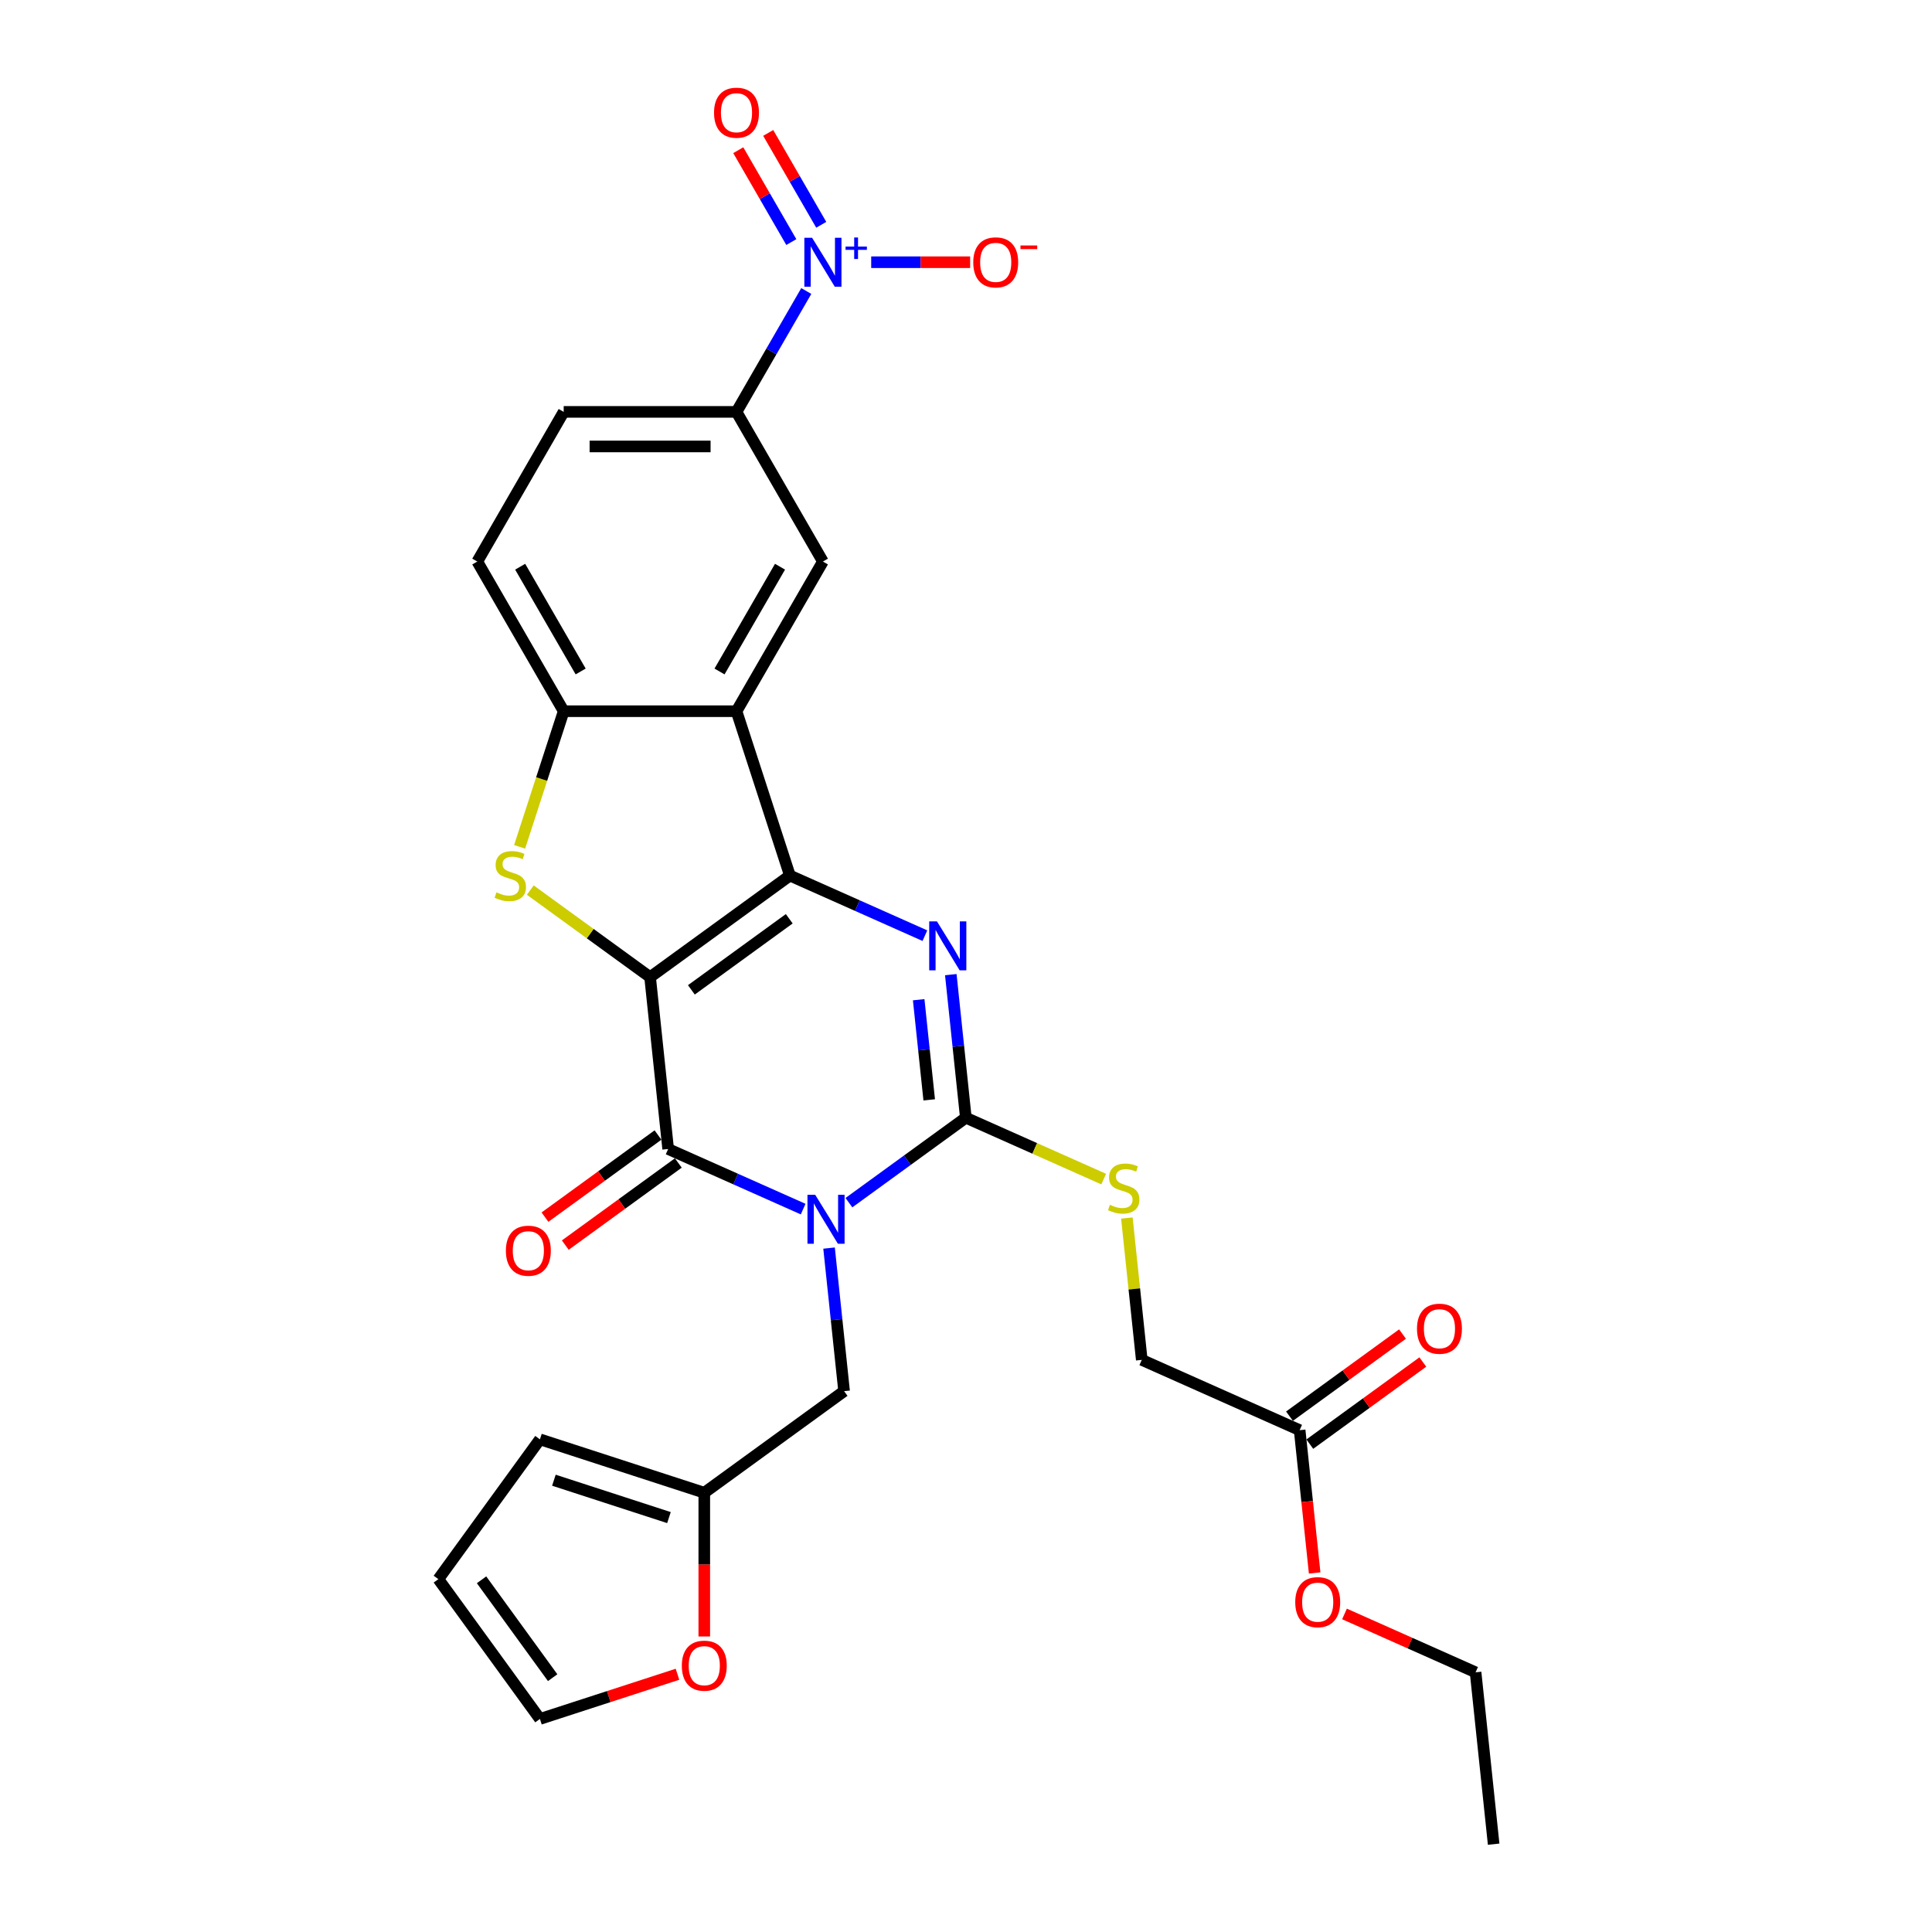 <?xml version='1.0' encoding='iso-8859-1'?>
<svg version='1.1' baseProfile='full'
              xmlns='http://www.w3.org/2000/svg'
                      xmlns:rdkit='http://www.rdkit.org/xml'
                      xmlns:xlink='http://www.w3.org/1999/xlink'
                  xml:space='preserve'
width='1000px' height='1000px' viewBox='0 0 1000 1000'>
<!-- END OF HEADER -->
<rect style='opacity:1.0;fill:#FFFFFF;stroke:none' width='1000' height='1000' x='0' y='0'> </rect>
<path class='bond-1' d='M 336.487,505.765 L 408.852,453.189' style='fill:none;fill-rule:evenodd;stroke:#000000;stroke-width:6px;stroke-linecap:butt;stroke-linejoin:miter;stroke-opacity:1' />
<path class='bond-1' d='M 357.857,512.351 L 408.512,475.548' style='fill:none;fill-rule:evenodd;stroke:#000000;stroke-width:6px;stroke-linecap:butt;stroke-linejoin:miter;stroke-opacity:1' />
<path class='bond-2' d='M 336.487,505.765 L 345.837,594.722' style='fill:none;fill-rule:evenodd;stroke:#000000;stroke-width:6px;stroke-linecap:butt;stroke-linejoin:miter;stroke-opacity:1' />
<path class='bond-5' d='M 336.487,505.765 L 305.484,483.239' style='fill:none;fill-rule:evenodd;stroke:#000000;stroke-width:6px;stroke-linecap:butt;stroke-linejoin:miter;stroke-opacity:1' />
<path class='bond-5' d='M 305.484,483.239 L 274.481,460.714' style='fill:none;fill-rule:evenodd;stroke:#CCCC00;stroke-width:6px;stroke-linecap:butt;stroke-linejoin:miter;stroke-opacity:1' />
<path class='bond-0' d='M 415.709,625.831 L 380.773,610.277' style='fill:none;fill-rule:evenodd;stroke:#0000FF;stroke-width:6px;stroke-linecap:butt;stroke-linejoin:miter;stroke-opacity:1' />
<path class='bond-0' d='M 380.773,610.277 L 345.837,594.722' style='fill:none;fill-rule:evenodd;stroke:#000000;stroke-width:6px;stroke-linecap:butt;stroke-linejoin:miter;stroke-opacity:1' />
<path class='bond-3' d='M 439.394,622.5 L 469.655,600.514' style='fill:none;fill-rule:evenodd;stroke:#0000FF;stroke-width:6px;stroke-linecap:butt;stroke-linejoin:miter;stroke-opacity:1' />
<path class='bond-3' d='M 469.655,600.514 L 499.916,578.528' style='fill:none;fill-rule:evenodd;stroke:#000000;stroke-width:6px;stroke-linecap:butt;stroke-linejoin:miter;stroke-opacity:1' />
<path class='bond-11' d='M 429.118,646.006 L 433.01,683.034' style='fill:none;fill-rule:evenodd;stroke:#0000FF;stroke-width:6px;stroke-linecap:butt;stroke-linejoin:miter;stroke-opacity:1' />
<path class='bond-11' d='M 433.01,683.034 L 436.901,720.061' style='fill:none;fill-rule:evenodd;stroke:#000000;stroke-width:6px;stroke-linecap:butt;stroke-linejoin:miter;stroke-opacity:1' />
<path class='bond-4' d='M 408.852,453.189 L 443.788,468.743' style='fill:none;fill-rule:evenodd;stroke:#000000;stroke-width:6px;stroke-linecap:butt;stroke-linejoin:miter;stroke-opacity:1' />
<path class='bond-4' d='M 443.788,468.743 L 478.723,484.298' style='fill:none;fill-rule:evenodd;stroke:#0000FF;stroke-width:6px;stroke-linecap:butt;stroke-linejoin:miter;stroke-opacity:1' />
<path class='bond-6' d='M 408.852,453.189 L 381.211,368.119' style='fill:none;fill-rule:evenodd;stroke:#000000;stroke-width:6px;stroke-linecap:butt;stroke-linejoin:miter;stroke-opacity:1' />
<path class='bond-15' d='M 340.58,587.486 L 311.329,608.737' style='fill:none;fill-rule:evenodd;stroke:#000000;stroke-width:6px;stroke-linecap:butt;stroke-linejoin:miter;stroke-opacity:1' />
<path class='bond-15' d='M 311.329,608.737 L 282.079,629.989' style='fill:none;fill-rule:evenodd;stroke:#FF0000;stroke-width:6px;stroke-linecap:butt;stroke-linejoin:miter;stroke-opacity:1' />
<path class='bond-15' d='M 351.095,601.959 L 321.845,623.21' style='fill:none;fill-rule:evenodd;stroke:#000000;stroke-width:6px;stroke-linecap:butt;stroke-linejoin:miter;stroke-opacity:1' />
<path class='bond-15' d='M 321.845,623.21 L 292.594,644.462' style='fill:none;fill-rule:evenodd;stroke:#FF0000;stroke-width:6px;stroke-linecap:butt;stroke-linejoin:miter;stroke-opacity:1' />
<path class='bond-12' d='M 499.916,578.528 L 535.594,594.413' style='fill:none;fill-rule:evenodd;stroke:#000000;stroke-width:6px;stroke-linecap:butt;stroke-linejoin:miter;stroke-opacity:1' />
<path class='bond-12' d='M 535.594,594.413 L 571.273,610.298' style='fill:none;fill-rule:evenodd;stroke:#CCCC00;stroke-width:6px;stroke-linecap:butt;stroke-linejoin:miter;stroke-opacity:1' />
<path class='bond-30' d='M 499.916,578.528 L 496.024,541.5' style='fill:none;fill-rule:evenodd;stroke:#000000;stroke-width:6px;stroke-linecap:butt;stroke-linejoin:miter;stroke-opacity:1' />
<path class='bond-30' d='M 496.024,541.5 L 492.133,504.472' style='fill:none;fill-rule:evenodd;stroke:#0000FF;stroke-width:6px;stroke-linecap:butt;stroke-linejoin:miter;stroke-opacity:1' />
<path class='bond-30' d='M 480.957,569.289 L 478.233,543.37' style='fill:none;fill-rule:evenodd;stroke:#000000;stroke-width:6px;stroke-linecap:butt;stroke-linejoin:miter;stroke-opacity:1' />
<path class='bond-30' d='M 478.233,543.37 L 475.509,517.451' style='fill:none;fill-rule:evenodd;stroke:#0000FF;stroke-width:6px;stroke-linecap:butt;stroke-linejoin:miter;stroke-opacity:1' />
<path class='bond-8' d='M 268.953,438.322 L 280.358,403.221' style='fill:none;fill-rule:evenodd;stroke:#CCCC00;stroke-width:6px;stroke-linecap:butt;stroke-linejoin:miter;stroke-opacity:1' />
<path class='bond-8' d='M 280.358,403.221 L 291.764,368.119' style='fill:none;fill-rule:evenodd;stroke:#000000;stroke-width:6px;stroke-linecap:butt;stroke-linejoin:miter;stroke-opacity:1' />
<path class='bond-9' d='M 381.211,368.119 L 425.935,290.655' style='fill:none;fill-rule:evenodd;stroke:#000000;stroke-width:6px;stroke-linecap:butt;stroke-linejoin:miter;stroke-opacity:1' />
<path class='bond-9' d='M 372.427,347.555 L 403.734,293.33' style='fill:none;fill-rule:evenodd;stroke:#000000;stroke-width:6px;stroke-linecap:butt;stroke-linejoin:miter;stroke-opacity:1' />
<path class='bond-29' d='M 381.211,368.119 L 291.764,368.119' style='fill:none;fill-rule:evenodd;stroke:#000000;stroke-width:6px;stroke-linecap:butt;stroke-linejoin:miter;stroke-opacity:1' />
<path class='bond-7' d='M 417.331,150.629 L 399.271,181.91' style='fill:none;fill-rule:evenodd;stroke:#0000FF;stroke-width:6px;stroke-linecap:butt;stroke-linejoin:miter;stroke-opacity:1' />
<path class='bond-7' d='M 399.271,181.91 L 381.211,213.191' style='fill:none;fill-rule:evenodd;stroke:#000000;stroke-width:6px;stroke-linecap:butt;stroke-linejoin:miter;stroke-opacity:1' />
<path class='bond-14' d='M 450.931,135.727 L 476.537,135.727' style='fill:none;fill-rule:evenodd;stroke:#0000FF;stroke-width:6px;stroke-linecap:butt;stroke-linejoin:miter;stroke-opacity:1' />
<path class='bond-14' d='M 476.537,135.727 L 502.143,135.727' style='fill:none;fill-rule:evenodd;stroke:#FF0000;stroke-width:6px;stroke-linecap:butt;stroke-linejoin:miter;stroke-opacity:1' />
<path class='bond-16' d='M 425.078,116.353 L 411.35,92.576' style='fill:none;fill-rule:evenodd;stroke:#0000FF;stroke-width:6px;stroke-linecap:butt;stroke-linejoin:miter;stroke-opacity:1' />
<path class='bond-16' d='M 411.35,92.576 L 397.623,68.799' style='fill:none;fill-rule:evenodd;stroke:#FF0000;stroke-width:6px;stroke-linecap:butt;stroke-linejoin:miter;stroke-opacity:1' />
<path class='bond-16' d='M 409.585,125.298 L 395.857,101.521' style='fill:none;fill-rule:evenodd;stroke:#0000FF;stroke-width:6px;stroke-linecap:butt;stroke-linejoin:miter;stroke-opacity:1' />
<path class='bond-16' d='M 395.857,101.521 L 382.13,77.744' style='fill:none;fill-rule:evenodd;stroke:#FF0000;stroke-width:6px;stroke-linecap:butt;stroke-linejoin:miter;stroke-opacity:1' />
<path class='bond-19' d='M 291.764,368.119 L 247.04,290.655' style='fill:none;fill-rule:evenodd;stroke:#000000;stroke-width:6px;stroke-linecap:butt;stroke-linejoin:miter;stroke-opacity:1' />
<path class='bond-19' d='M 300.548,347.555 L 269.241,293.33' style='fill:none;fill-rule:evenodd;stroke:#000000;stroke-width:6px;stroke-linecap:butt;stroke-linejoin:miter;stroke-opacity:1' />
<path class='bond-10' d='M 425.935,290.655 L 381.211,213.191' style='fill:none;fill-rule:evenodd;stroke:#000000;stroke-width:6px;stroke-linecap:butt;stroke-linejoin:miter;stroke-opacity:1' />
<path class='bond-31' d='M 381.211,213.191 L 291.764,213.191' style='fill:none;fill-rule:evenodd;stroke:#000000;stroke-width:6px;stroke-linecap:butt;stroke-linejoin:miter;stroke-opacity:1' />
<path class='bond-31' d='M 367.794,231.081 L 305.181,231.081' style='fill:none;fill-rule:evenodd;stroke:#000000;stroke-width:6px;stroke-linecap:butt;stroke-linejoin:miter;stroke-opacity:1' />
<path class='bond-13' d='M 436.901,720.061 L 364.537,772.637' style='fill:none;fill-rule:evenodd;stroke:#000000;stroke-width:6px;stroke-linecap:butt;stroke-linejoin:miter;stroke-opacity:1' />
<path class='bond-25' d='M 583.265,630.455 L 587.122,667.161' style='fill:none;fill-rule:evenodd;stroke:#CCCC00;stroke-width:6px;stroke-linecap:butt;stroke-linejoin:miter;stroke-opacity:1' />
<path class='bond-25' d='M 587.122,667.161 L 590.98,703.867' style='fill:none;fill-rule:evenodd;stroke:#000000;stroke-width:6px;stroke-linecap:butt;stroke-linejoin:miter;stroke-opacity:1' />
<path class='bond-17' d='M 364.537,772.637 L 364.537,809.839' style='fill:none;fill-rule:evenodd;stroke:#000000;stroke-width:6px;stroke-linecap:butt;stroke-linejoin:miter;stroke-opacity:1' />
<path class='bond-17' d='M 364.537,809.839 L 364.537,847.04' style='fill:none;fill-rule:evenodd;stroke:#FF0000;stroke-width:6px;stroke-linecap:butt;stroke-linejoin:miter;stroke-opacity:1' />
<path class='bond-20' d='M 364.537,772.637 L 279.467,744.997' style='fill:none;fill-rule:evenodd;stroke:#000000;stroke-width:6px;stroke-linecap:butt;stroke-linejoin:miter;stroke-opacity:1' />
<path class='bond-20' d='M 346.248,785.505 L 286.699,766.157' style='fill:none;fill-rule:evenodd;stroke:#000000;stroke-width:6px;stroke-linecap:butt;stroke-linejoin:miter;stroke-opacity:1' />
<path class='bond-21' d='M 350.672,866.59 L 315.07,878.158' style='fill:none;fill-rule:evenodd;stroke:#FF0000;stroke-width:6px;stroke-linecap:butt;stroke-linejoin:miter;stroke-opacity:1' />
<path class='bond-21' d='M 315.07,878.158 L 279.467,889.726' style='fill:none;fill-rule:evenodd;stroke:#000000;stroke-width:6px;stroke-linecap:butt;stroke-linejoin:miter;stroke-opacity:1' />
<path class='bond-18' d='M 672.695,740.249 L 590.98,703.867' style='fill:none;fill-rule:evenodd;stroke:#000000;stroke-width:6px;stroke-linecap:butt;stroke-linejoin:miter;stroke-opacity:1' />
<path class='bond-24' d='M 677.952,747.485 L 707.203,726.234' style='fill:none;fill-rule:evenodd;stroke:#000000;stroke-width:6px;stroke-linecap:butt;stroke-linejoin:miter;stroke-opacity:1' />
<path class='bond-24' d='M 707.203,726.234 L 736.453,704.982' style='fill:none;fill-rule:evenodd;stroke:#FF0000;stroke-width:6px;stroke-linecap:butt;stroke-linejoin:miter;stroke-opacity:1' />
<path class='bond-24' d='M 667.437,733.012 L 696.687,711.761' style='fill:none;fill-rule:evenodd;stroke:#000000;stroke-width:6px;stroke-linecap:butt;stroke-linejoin:miter;stroke-opacity:1' />
<path class='bond-24' d='M 696.687,711.761 L 725.938,690.509' style='fill:none;fill-rule:evenodd;stroke:#FF0000;stroke-width:6px;stroke-linecap:butt;stroke-linejoin:miter;stroke-opacity:1' />
<path class='bond-26' d='M 672.695,740.249 L 676.579,777.205' style='fill:none;fill-rule:evenodd;stroke:#000000;stroke-width:6px;stroke-linecap:butt;stroke-linejoin:miter;stroke-opacity:1' />
<path class='bond-26' d='M 676.579,777.205 L 680.463,814.161' style='fill:none;fill-rule:evenodd;stroke:#FF0000;stroke-width:6px;stroke-linecap:butt;stroke-linejoin:miter;stroke-opacity:1' />
<path class='bond-22' d='M 247.04,290.655 L 291.764,213.191' style='fill:none;fill-rule:evenodd;stroke:#000000;stroke-width:6px;stroke-linecap:butt;stroke-linejoin:miter;stroke-opacity:1' />
<path class='bond-23' d='M 279.467,744.997 L 226.891,817.361' style='fill:none;fill-rule:evenodd;stroke:#000000;stroke-width:6px;stroke-linecap:butt;stroke-linejoin:miter;stroke-opacity:1' />
<path class='bond-32' d='M 279.467,889.726 L 226.891,817.361' style='fill:none;fill-rule:evenodd;stroke:#000000;stroke-width:6px;stroke-linecap:butt;stroke-linejoin:miter;stroke-opacity:1' />
<path class='bond-32' d='M 286.054,868.356 L 249.25,817.701' style='fill:none;fill-rule:evenodd;stroke:#000000;stroke-width:6px;stroke-linecap:butt;stroke-linejoin:miter;stroke-opacity:1' />
<path class='bond-27' d='M 695.909,835.379 L 729.834,850.483' style='fill:none;fill-rule:evenodd;stroke:#FF0000;stroke-width:6px;stroke-linecap:butt;stroke-linejoin:miter;stroke-opacity:1' />
<path class='bond-27' d='M 729.834,850.483 L 763.759,865.588' style='fill:none;fill-rule:evenodd;stroke:#000000;stroke-width:6px;stroke-linecap:butt;stroke-linejoin:miter;stroke-opacity:1' />
<path class='bond-28' d='M 763.759,865.588 L 773.109,954.545' style='fill:none;fill-rule:evenodd;stroke:#000000;stroke-width:6px;stroke-linecap:butt;stroke-linejoin:miter;stroke-opacity:1' />
<path  class='atom-1' d='M 421.952 618.438
L 430.253 631.855
Q 431.076 633.179, 432.4 635.576
Q 433.723 637.973, 433.795 638.117
L 433.795 618.438
L 437.158 618.438
L 437.158 643.77
L 433.688 643.77
L 424.779 629.1
Q 423.741 627.383, 422.632 625.415
Q 421.559 623.447, 421.237 622.839
L 421.237 643.77
L 417.945 643.77
L 417.945 618.438
L 421.952 618.438
' fill='#0000FF'/>
<path  class='atom-5' d='M 484.967 476.905
L 493.268 490.322
Q 494.091 491.645, 495.414 494.043
Q 496.738 496.44, 496.81 496.583
L 496.81 476.905
L 500.173 476.905
L 500.173 502.236
L 496.702 502.236
L 487.793 487.567
Q 486.756 485.849, 485.647 483.881
Q 484.573 481.914, 484.251 481.305
L 484.251 502.236
L 480.96 502.236
L 480.96 476.905
L 484.967 476.905
' fill='#0000FF'/>
<path  class='atom-6' d='M 256.967 461.883
Q 257.253 461.99, 258.434 462.491
Q 259.615 462.992, 260.903 463.314
Q 262.226 463.6, 263.514 463.6
Q 265.912 463.6, 267.307 462.455
Q 268.702 461.275, 268.702 459.235
Q 268.702 457.84, 267.987 456.981
Q 267.307 456.123, 266.234 455.657
Q 265.16 455.192, 263.371 454.656
Q 261.117 453.976, 259.758 453.332
Q 258.434 452.688, 257.468 451.328
Q 256.538 449.969, 256.538 447.679
Q 256.538 444.494, 258.684 442.527
Q 260.867 440.559, 265.16 440.559
Q 268.094 440.559, 271.422 441.954
L 270.599 444.709
Q 267.557 443.457, 265.268 443.457
Q 262.799 443.457, 261.439 444.494
Q 260.08 445.496, 260.115 447.249
Q 260.115 448.609, 260.795 449.432
Q 261.511 450.255, 262.513 450.72
Q 263.55 451.185, 265.268 451.722
Q 267.557 452.437, 268.917 453.153
Q 270.277 453.868, 271.243 455.335
Q 272.245 456.767, 272.245 459.235
Q 272.245 462.742, 269.883 464.638
Q 267.557 466.498, 263.658 466.498
Q 261.403 466.498, 259.686 465.998
Q 258.004 465.532, 256.001 464.71
L 256.967 461.883
' fill='#CCCC00'/>
<path  class='atom-8' d='M 420.335 123.062
L 428.636 136.479
Q 429.459 137.803, 430.783 140.2
Q 432.107 142.597, 432.178 142.74
L 432.178 123.062
L 435.542 123.062
L 435.542 148.393
L 432.071 148.393
L 423.162 133.724
Q 422.124 132.006, 421.015 130.038
Q 419.942 128.071, 419.62 127.462
L 419.62 148.393
L 416.328 148.393
L 416.328 123.062
L 420.335 123.062
' fill='#0000FF'/>
<path  class='atom-8' d='M 437.667 127.628
L 442.13 127.628
L 442.13 122.928
L 444.113 122.928
L 444.113 127.628
L 448.695 127.628
L 448.695 129.328
L 444.113 129.328
L 444.113 134.051
L 442.13 134.051
L 442.13 129.328
L 437.667 129.328
L 437.667 127.628
' fill='#0000FF'/>
<path  class='atom-13' d='M 574.475 623.604
Q 574.761 623.711, 575.942 624.212
Q 577.122 624.713, 578.41 625.035
Q 579.734 625.321, 581.022 625.321
Q 583.42 625.321, 584.815 624.176
Q 586.21 622.996, 586.21 620.956
Q 586.21 619.561, 585.495 618.702
Q 584.815 617.843, 583.742 617.378
Q 582.668 616.913, 580.879 616.376
Q 578.625 615.697, 577.266 615.053
Q 575.942 614.409, 574.976 613.049
Q 574.045 611.689, 574.045 609.4
Q 574.045 606.215, 576.192 604.247
Q 578.375 602.279, 582.668 602.279
Q 585.602 602.279, 588.93 603.675
L 588.107 606.43
Q 585.065 605.178, 582.776 605.178
Q 580.307 605.178, 578.947 606.215
Q 577.588 607.217, 577.623 608.97
Q 577.623 610.33, 578.303 611.153
Q 579.019 611.976, 580.021 612.441
Q 581.058 612.906, 582.776 613.443
Q 585.065 614.158, 586.425 614.874
Q 587.785 615.589, 588.751 617.056
Q 589.752 618.487, 589.752 620.956
Q 589.752 624.462, 587.391 626.359
Q 585.065 628.219, 581.165 628.219
Q 578.911 628.219, 577.194 627.718
Q 575.512 627.253, 573.509 626.43
L 574.475 623.604
' fill='#CCCC00'/>
<path  class='atom-15' d='M 503.754 135.799
Q 503.754 129.716, 506.76 126.317
Q 509.765 122.918, 515.382 122.918
Q 521 122.918, 524.005 126.317
Q 527.011 129.716, 527.011 135.799
Q 527.011 141.953, 523.969 145.459
Q 520.928 148.93, 515.382 148.93
Q 509.801 148.93, 506.76 145.459
Q 503.754 141.989, 503.754 135.799
M 515.382 146.067
Q 519.247 146.067, 521.322 143.491
Q 523.433 140.88, 523.433 135.799
Q 523.433 130.826, 521.322 128.321
Q 519.247 125.781, 515.382 125.781
Q 511.518 125.781, 509.407 128.285
Q 507.332 130.79, 507.332 135.799
Q 507.332 140.915, 509.407 143.491
Q 511.518 146.067, 515.382 146.067
' fill='#FF0000'/>
<path  class='atom-15' d='M 528.191 127.053
L 536.858 127.053
L 536.858 128.942
L 528.191 128.942
L 528.191 127.053
' fill='#FF0000'/>
<path  class='atom-16' d='M 261.844 647.37
Q 261.844 641.287, 264.85 637.888
Q 267.855 634.489, 273.472 634.489
Q 279.09 634.489, 282.095 637.888
Q 285.101 641.287, 285.101 647.37
Q 285.101 653.524, 282.059 657.03
Q 279.018 660.501, 273.472 660.501
Q 267.891 660.501, 264.85 657.03
Q 261.844 653.56, 261.844 647.37
M 273.472 657.638
Q 277.337 657.638, 279.412 655.062
Q 281.523 652.45, 281.523 647.37
Q 281.523 642.396, 279.412 639.892
Q 277.337 637.352, 273.472 637.352
Q 269.608 637.352, 267.497 639.856
Q 265.422 642.361, 265.422 647.37
Q 265.422 652.486, 267.497 655.062
Q 269.608 657.638, 273.472 657.638
' fill='#FF0000'/>
<path  class='atom-17' d='M 369.583 58.335
Q 369.583 52.253, 372.588 48.854
Q 375.594 45.455, 381.211 45.455
Q 386.828 45.455, 389.834 48.854
Q 392.839 52.253, 392.839 58.335
Q 392.839 64.489, 389.798 67.995
Q 386.757 71.466, 381.211 71.466
Q 375.63 71.466, 372.588 67.995
Q 369.583 64.525, 369.583 58.335
M 381.211 68.604
Q 385.075 68.604, 387.15 66.028
Q 389.261 63.416, 389.261 58.335
Q 389.261 53.362, 387.15 50.857
Q 385.075 48.317, 381.211 48.317
Q 377.347 48.317, 375.236 50.821
Q 373.161 53.326, 373.161 58.335
Q 373.161 63.451, 375.236 66.028
Q 377.347 68.604, 381.211 68.604
' fill='#FF0000'/>
<path  class='atom-18' d='M 352.909 862.157
Q 352.909 856.074, 355.914 852.675
Q 358.919 849.276, 364.537 849.276
Q 370.154 849.276, 373.159 852.675
Q 376.165 856.074, 376.165 862.157
Q 376.165 868.311, 373.124 871.817
Q 370.083 875.287, 364.537 875.287
Q 358.955 875.287, 355.914 871.817
Q 352.909 868.346, 352.909 862.157
M 364.537 872.425
Q 368.401 872.425, 370.476 869.849
Q 372.587 867.237, 372.587 862.157
Q 372.587 857.183, 370.476 854.679
Q 368.401 852.138, 364.537 852.138
Q 360.673 852.138, 358.562 854.643
Q 356.486 857.147, 356.486 862.157
Q 356.486 867.273, 358.562 869.849
Q 360.673 872.425, 364.537 872.425
' fill='#FF0000'/>
<path  class='atom-25' d='M 733.431 687.744
Q 733.431 681.662, 736.437 678.263
Q 739.442 674.864, 745.059 674.864
Q 750.677 674.864, 753.682 678.263
Q 756.688 681.662, 756.688 687.744
Q 756.688 693.898, 753.646 697.405
Q 750.605 700.875, 745.059 700.875
Q 739.478 700.875, 736.437 697.405
Q 733.431 693.934, 733.431 687.744
M 745.059 698.013
Q 748.924 698.013, 750.999 695.437
Q 753.11 692.825, 753.11 687.744
Q 753.11 682.771, 750.999 680.266
Q 748.924 677.726, 745.059 677.726
Q 741.195 677.726, 739.084 680.231
Q 737.009 682.735, 737.009 687.744
Q 737.009 692.861, 739.084 695.437
Q 741.195 698.013, 745.059 698.013
' fill='#FF0000'/>
<path  class='atom-27' d='M 670.416 829.278
Q 670.416 823.195, 673.422 819.796
Q 676.427 816.397, 682.045 816.397
Q 687.662 816.397, 690.667 819.796
Q 693.673 823.195, 693.673 829.278
Q 693.673 835.432, 690.632 838.938
Q 687.59 842.409, 682.045 842.409
Q 676.463 842.409, 673.422 838.938
Q 670.416 835.468, 670.416 829.278
M 682.045 839.546
Q 685.909 839.546, 687.984 836.97
Q 690.095 834.358, 690.095 829.278
Q 690.095 824.305, 687.984 821.8
Q 685.909 819.26, 682.045 819.26
Q 678.181 819.26, 676.07 821.764
Q 673.994 824.269, 673.994 829.278
Q 673.994 834.394, 676.07 836.97
Q 678.181 839.546, 682.045 839.546
' fill='#FF0000'/>
</svg>
